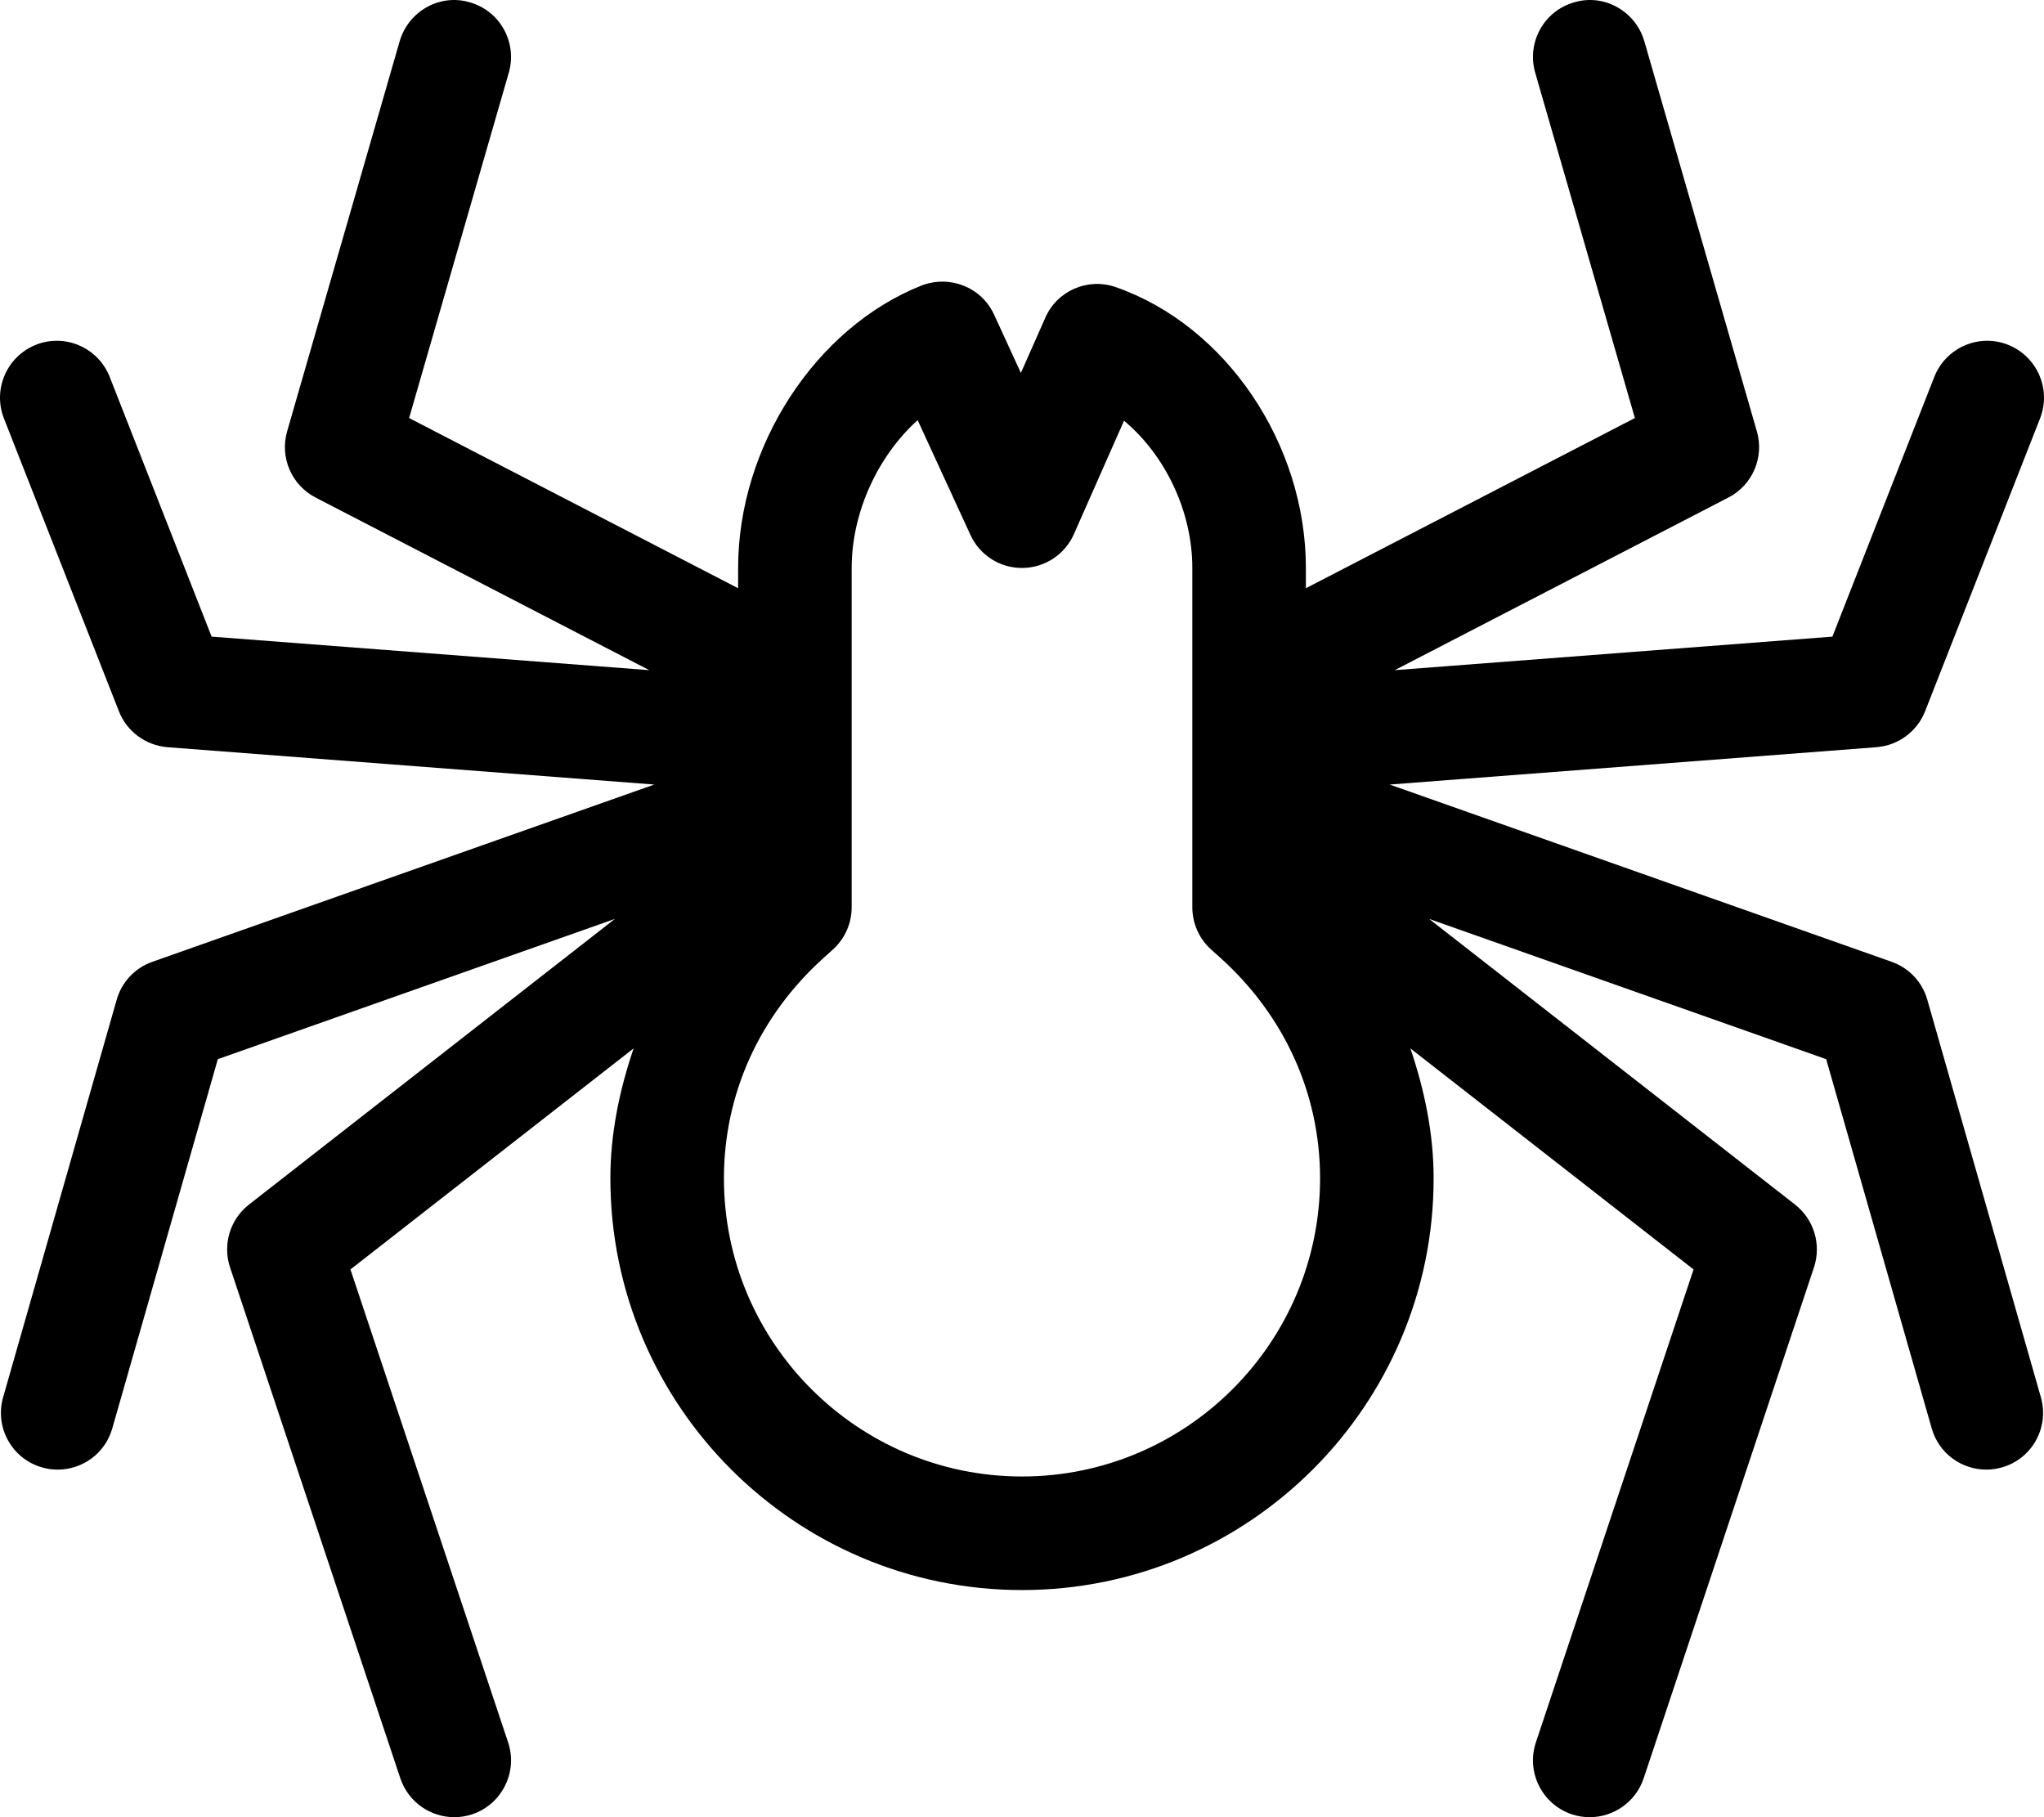<svg xmlns="http://www.w3.org/2000/svg" viewBox="0 0 576 512"><!-- Font Awesome Pro 6.0.0-alpha2 by @fontawesome - https://fontawesome.com License - https://fontawesome.com/license (Commercial License) --><path d="M543.116 281.677C541.71 276.708 537.96 272.709 533.054 270.99L391.621 221.049L528.804 210.527C534.929 210.027 540.241 206.121 542.491 200.402L574.896 117.878C578.115 109.66 574.053 100.38 565.834 97.13C557.678 93.881 548.335 97.943 545.085 106.192L516.367 179.373L393.028 188.823L487.056 140.189C493.837 136.689 497.212 128.877 495.087 121.534L463.369 11.607C460.9 3.138 451.994 -1.892 443.557 0.67C435.057 3.107 430.183 11.981 432.62 20.481L460.713 117.785L367.997 165.737V160.031C367.997 125.034 345.498 91.756 314.468 80.913C306.562 78.132 297.875 81.913 294.562 89.537L287.688 105.067L280.125 88.631C276.563 80.882 267.626 77.413 259.688 80.444C229.752 92.349 208.003 125.815 208.003 160.031V165.737L115.287 117.785L143.38 20.481C145.817 11.981 140.943 3.107 132.443 0.67C124.006 -1.892 115.1 3.138 112.631 11.607L80.913 121.534C78.788 128.877 82.163 136.689 88.944 140.189L182.972 188.823L59.633 179.373L30.915 106.192C27.665 97.943 18.322 93.881 10.166 97.13C1.947 100.38 -2.115 109.66 1.104 117.878L33.509 200.402C35.759 206.121 41.071 210.027 47.196 210.527L184.379 221.049L42.946 270.99C38.04 272.709 34.29 276.708 32.884 281.677L0.885 393.667C-1.553 402.166 3.353 411.04 11.853 413.446C13.322 413.884 14.822 414.071 16.259 414.071C23.228 414.071 29.634 409.509 31.634 402.478L61.383 298.425L173.268 258.911L70.164 339.39C64.82 343.577 62.695 350.639 64.82 357.076L112.818 501.063C115.068 507.75 121.318 512 128.005 512C129.693 512 131.38 511.75 133.068 511.188C141.442 508.375 145.974 499.314 143.192 490.939L98.756 357.67L178.555 295.392C174.59 307.081 172.004 319.271 172.004 332.016C172.004 395.979 224.033 448.006 288 448.006S403.996 395.979 403.996 332.016C403.996 319.275 401.41 307.084 397.449 295.396L477.244 357.67L432.808 490.939C430.026 499.314 434.557 508.375 442.932 511.188C444.62 511.75 446.307 512 447.995 512C454.682 512 460.932 507.75 463.182 501.063L511.18 357.076C513.305 350.639 511.18 343.577 505.836 339.39L402.732 258.911L514.617 298.425L544.366 402.478C546.366 409.509 552.772 414.071 559.741 414.071C561.178 414.071 562.678 413.884 564.147 413.446C572.647 411.04 577.553 402.166 575.115 393.667L543.116 281.677ZM288 416.008C241.689 416.008 204.003 378.324 204.003 332.016C204.003 308.268 213.971 286.207 232.127 269.865L234.752 267.49C238.095 264.459 240.002 260.147 240.002 255.616V160.031C240.002 144.282 247.439 128.409 258.595 118.378L273.469 150.719C276.063 156.406 281.75 160.031 288 160.031H288.125C294.406 159.968 300.093 156.25 302.625 150.501L316.749 118.535C328.28 128.159 335.998 143.97 335.998 160.031V255.616C335.998 260.147 337.905 264.459 341.248 267.49L343.904 269.865C362.029 286.207 371.997 308.268 371.997 332.016C371.997 378.324 334.311 416.008 288 416.008Z"/></svg>